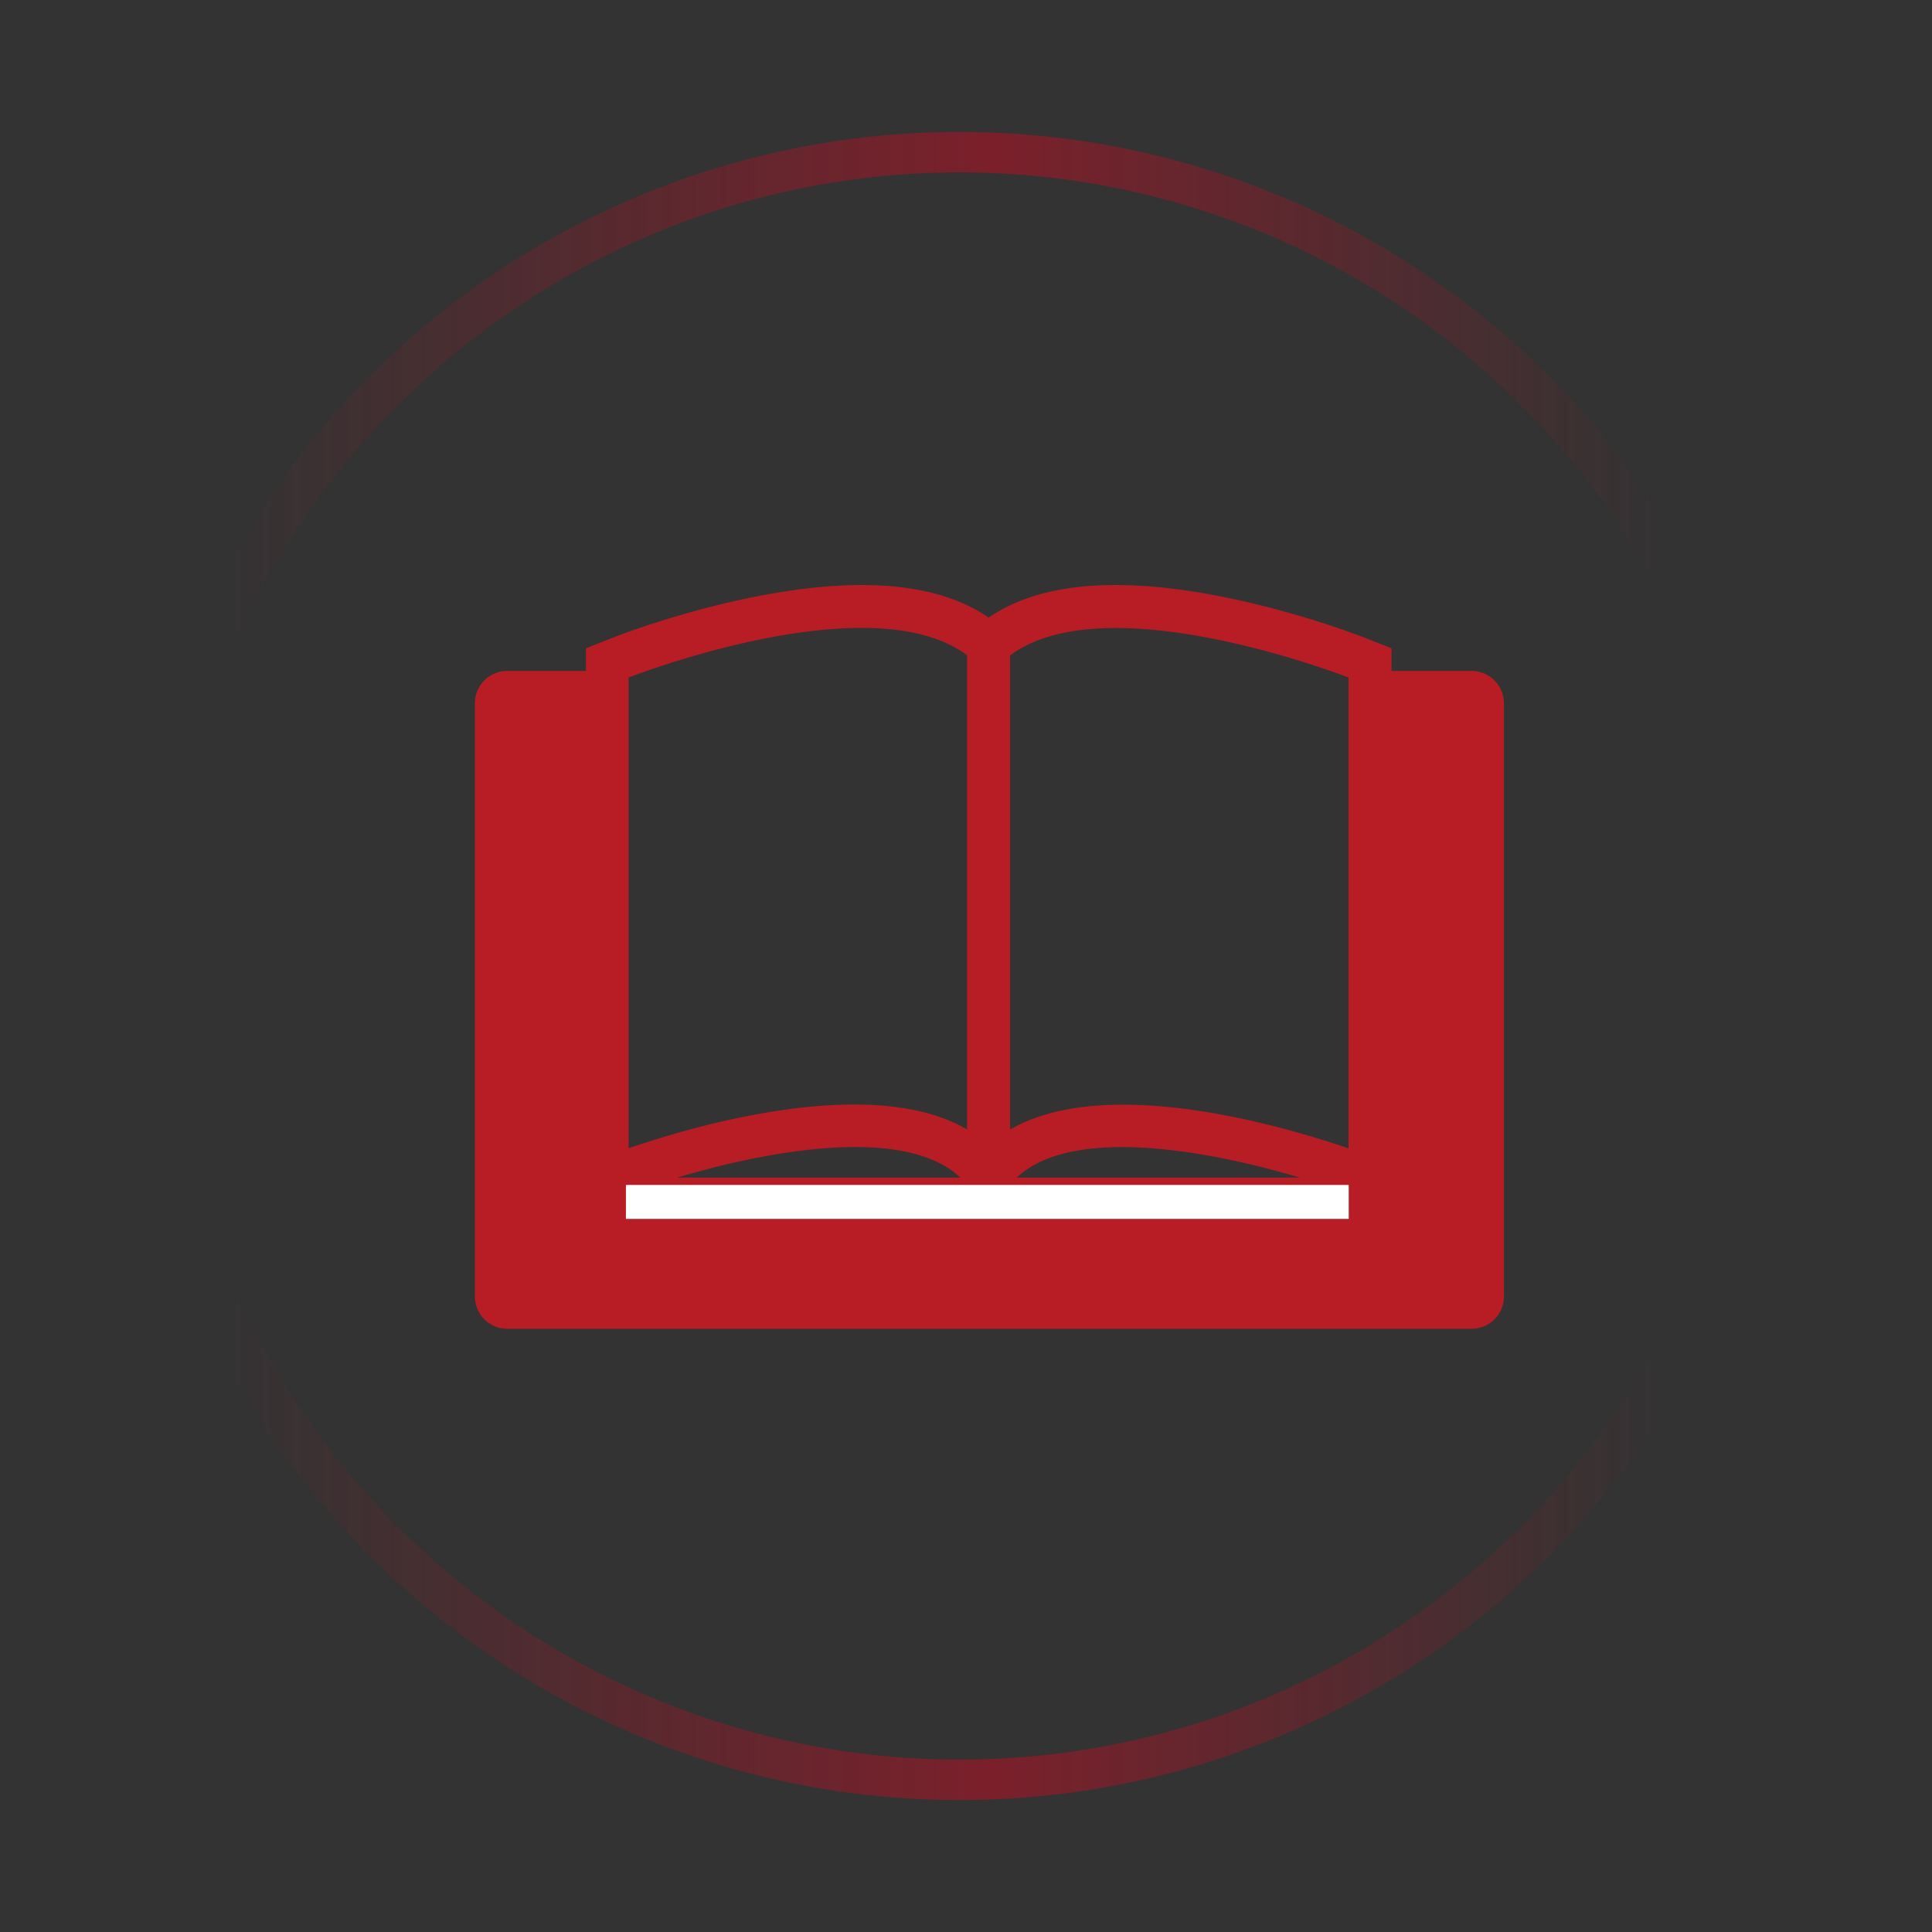 <svg id="圖層_1" data-name="圖層 1" xmlns="http://www.w3.org/2000/svg" xmlns:xlink="http://www.w3.org/1999/xlink" viewBox="0 0 400 400"><rect x="0" y="0" width="400" height="400" fill="#333333" stroke="none"/><defs><style>.cls-1{fill:#b81c25;}.cls-2{fill:#fff;}.cls-3{fill:none;stroke-miterlimit:10;stroke-width:8.37px;stroke:url(#未命名漸層_8);}</style><linearGradient id="未命名漸層_8" x1="25.95" y1="200" x2="371.32" y2="200" gradientUnits="userSpaceOnUse"><stop offset="0.06" stop-color="#c30d23" stop-opacity="0"/><stop offset="0.52" stop-color="#c30d23" stop-opacity="0.5"/><stop offset="0.92" stop-color="#c30d23" stop-opacity="0"/></linearGradient></defs><path class="cls-1" d="M304.7,138.91H288.1v-4.69L282.45,132c-1.12-.45-28-10.88-51.48-10.88-11,0-19.79,2.27-26.28,6.75-6.49-4.48-15.29-6.75-26.28-6.75-23.5,0-50.36,10.43-51.48,10.88l-5.62,2.22v4.69H105a6.69,6.69,0,0,0-6.68,6.68V268.43a6.69,6.69,0,0,0,6.68,6.68H304.7a6.69,6.69,0,0,0,6.68-6.68V145.59a6.7,6.7,0,0,0-6.68-6.68Zm-25.5,1.37v97.48c-13.76-4.72-50.35-15.41-70.07-3.89V135.7c5.55-4.15,13.4-5.68,21.84-5.68,22.07,0,48.23,10.26,48.23,10.26ZM269.11,243.81h-58.6c11.43-10.82,39.76-5.63,58.6,0ZM178.38,130c8.45,0,16.29,1.52,21.85,5.67v98.17c-19.75-11.52-56.31-.83-70.08,3.89V140.28S156.3,130,178.38,130Zm20.44,113.81H140.2c18.86-5.63,47.2-10.85,58.62,0ZM298,261.75H111.72V152.25h9.54V252.71H288.12V152.25h9.95v109.5Zm0,0"/><rect class="cls-1" x="111.01" y="146.4" width="11.05" height="116.51"/><rect class="cls-1" x="110" y="250.85" width="191.83" height="14.06"/><rect class="cls-1" x="283.76" y="149.41" width="22.1" height="113.49"/><rect class="cls-2" x="129.59" y="245.33" width="149.65" height="7.03"/><circle class="cls-3" cx="198.64" cy="200" r="168.5"/></svg>